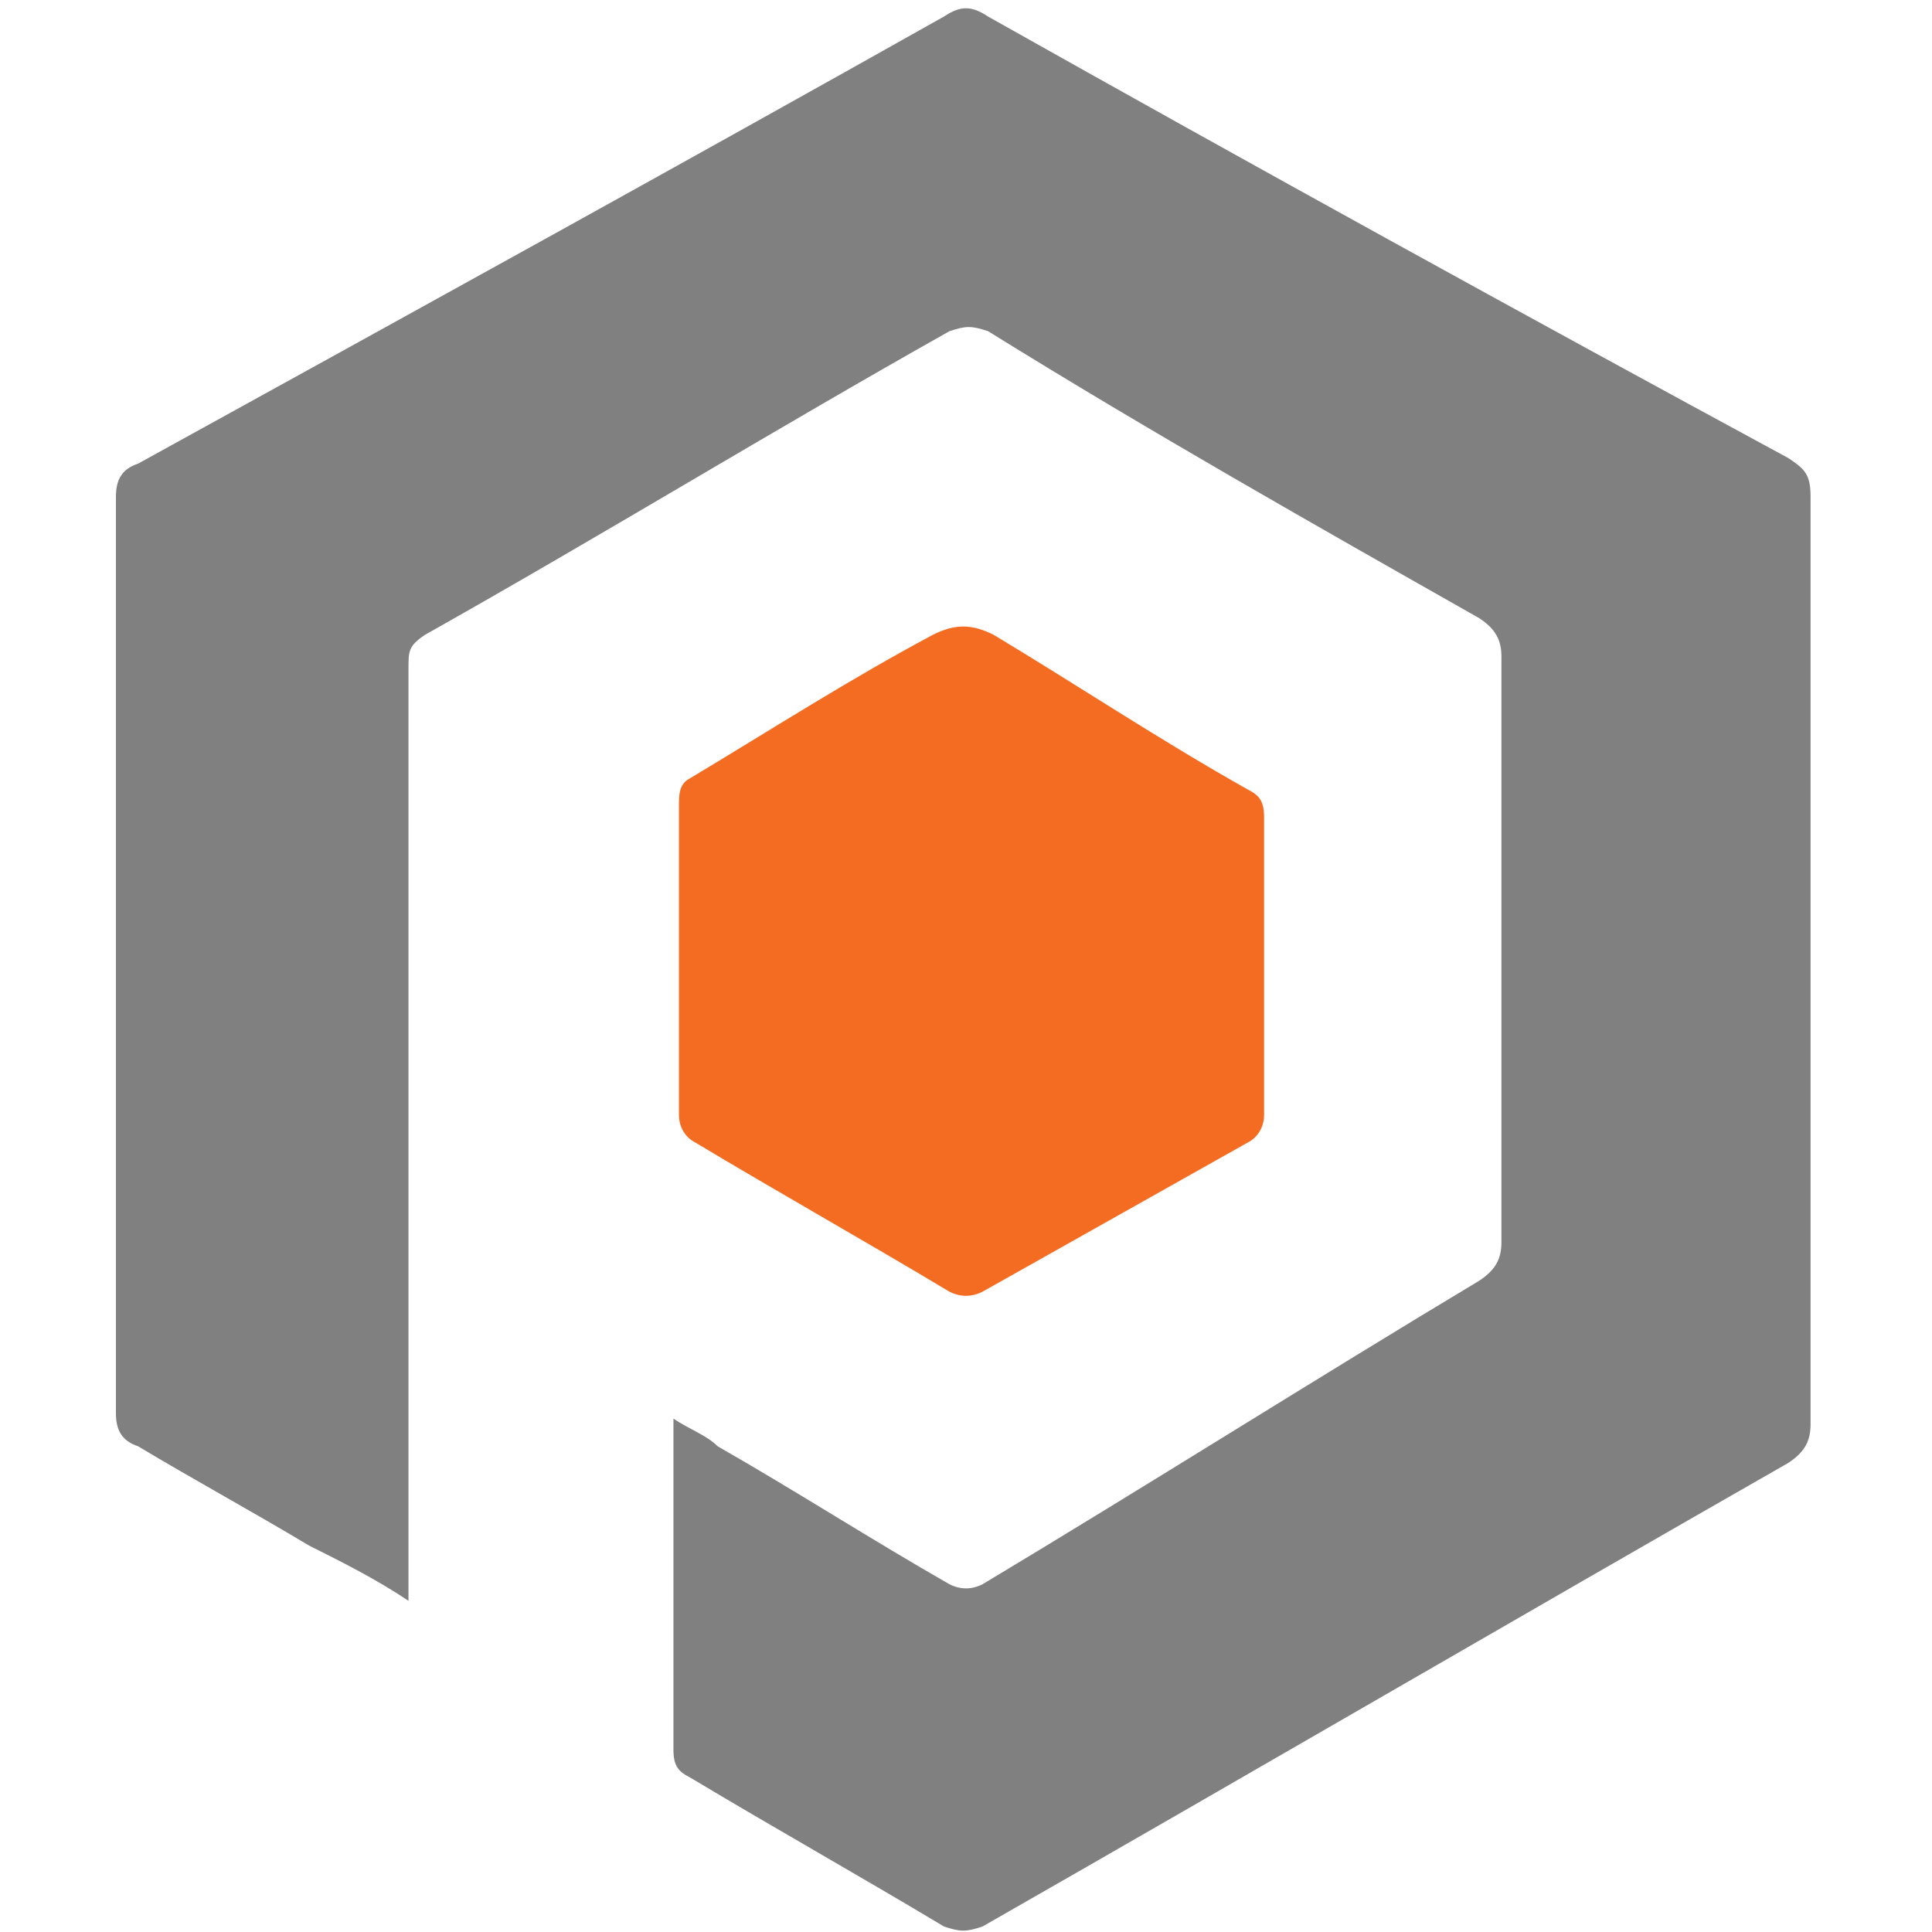 <?xml version="1.0" encoding="utf-8"?>
<!-- Generator: Adobe Illustrator 26.3.1, SVG Export Plug-In . SVG Version: 6.00 Build 0)  -->
<svg version="1.1" id="Layer_1" xmlns="http://www.w3.org/2000/svg" xmlns:xlink="http://www.w3.org/1999/xlink" x="0px" y="0px"
	 viewBox="0 0 35 35" style="enable-background:new 0 0 35 35;" xml:space="preserve">
<style type="text/css">
	.st0{fill:#808080;}
	.st1{fill:#F36C22;}
</style>
<g>
	<path class="st0" d="M12.2,25.7c0.3,0.2,0.6,0.3,0.8,0.5c1.4,0.8,2.8,1.7,4.2,2.5c0.2,0.1,0.4,0.1,0.6,0c3-1.8,6-3.7,9-5.5
		c0.3-0.2,0.4-0.4,0.4-0.7c0-3.5,0-7.1,0-10.6c0-0.3-0.1-0.5-0.4-0.7c-3-1.7-6-3.4-8.9-5.2c-0.3-0.1-0.4-0.1-0.7,0
		c-3.2,1.8-6.3,3.7-9.5,5.5c-0.3,0.2-0.3,0.3-0.3,0.6c0,5.4,0,10.9,0,16.3c0,0.2,0,0.3,0,0.6c-0.6-0.4-1.2-0.7-1.8-1
		c-1-0.6-2.1-1.2-3.1-1.8c-0.3-0.1-0.4-0.3-0.4-0.6c0-5.5,0-11.1,0-16.6c0-0.3,0.1-0.5,0.4-0.6C7.4,5.7,12.3,3,17.1,0.3
		c0.3-0.2,0.5-0.2,0.8,0c4.8,2.7,9.7,5.4,14.5,8c0.3,0.2,0.4,0.3,0.4,0.7c0,5.6,0,11.2,0,16.8c0,0.3-0.1,0.5-0.4,0.7
		c-4.9,2.8-9.7,5.6-14.6,8.4c-0.3,0.1-0.4,0.1-0.7,0c-1.5-0.9-3.1-1.8-4.6-2.7c-0.2-0.1-0.3-0.2-0.3-0.5c0-1.9,0-3.8,0-5.7
		C12.2,25.9,12.2,25.8,12.2,25.7z"/>
	<path class="st1" d="M12.3,17.3c0-0.9,0-1.8,0-2.7c0-0.2,0-0.4,0.2-0.5c1.5-0.9,2.9-1.8,4.4-2.6c0.4-0.2,0.7-0.2,1.1,0
		c1.5,0.9,3,1.9,4.6,2.8c0.2,0.1,0.3,0.2,0.3,0.5c0,1.8,0,3.6,0,5.4c0,0.2-0.1,0.4-0.3,0.5c-1.6,0.9-3.2,1.8-4.8,2.7
		c-0.2,0.1-0.4,0.1-0.6,0c-1.5-0.9-3.1-1.8-4.6-2.7c-0.2-0.1-0.3-0.3-0.3-0.5C12.3,19.2,12.3,18.3,12.3,17.3z"/>
</g>
</svg>
